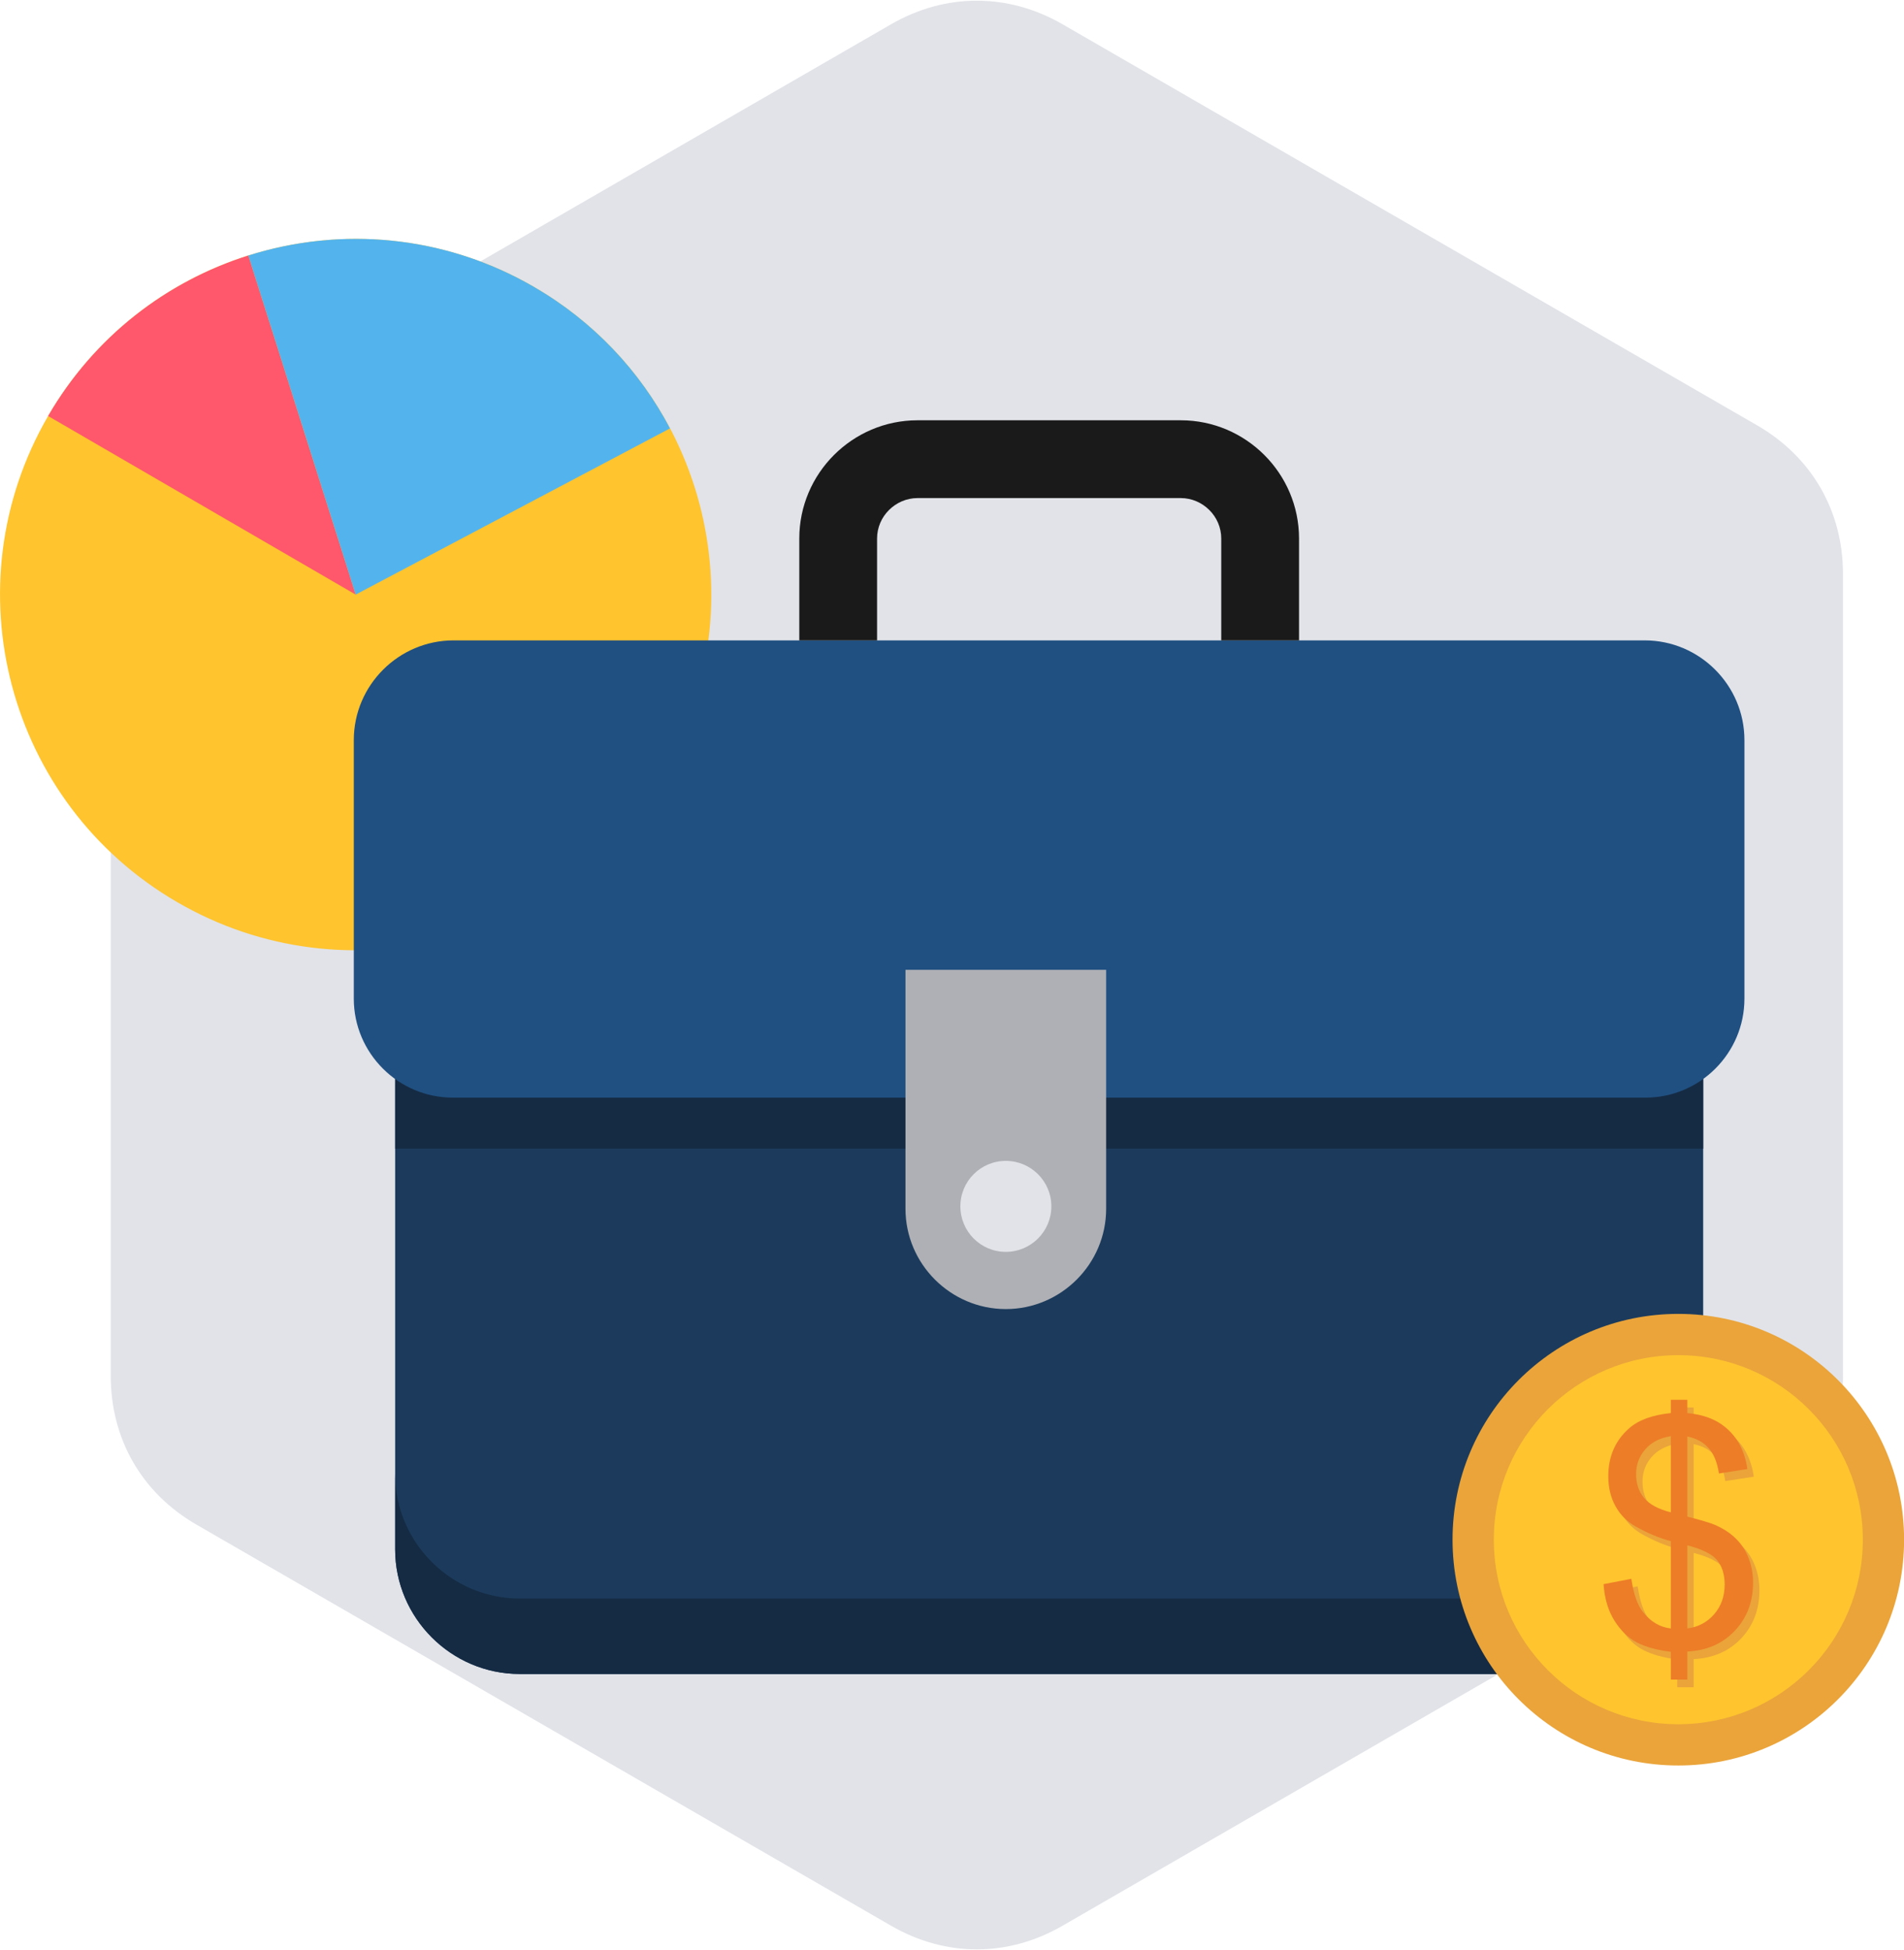 <svg xmlns="http://www.w3.org/2000/svg" clip-rule="evenodd" fill-rule="evenodd" height="128" image-rendering="optimizeQuality" shape-rendering="geometricPrecision" text-rendering="geometricPrecision" viewBox="0 0 21370 21868" width="125"><g id="Layer_x0020_1"><g id="_569712872"><path d="m11926 265 7796 4501c612 354 963 960 963 1667v9002c0 707-351 1314-963 1667l-7796 4501c-612 354-1313 354-1925 0l-7796-4501c-612-353-962-960-962-1667v-9002c0-707 350-1313 962-1667l7796-4501c612-353 1313-353 1925 0z" fill="#e1e3e8"></path><g><path d="m540 4661c1107-1906 3549-2554 5455-1448 1907 1107 2555 3549 1448 5456-1107 1906-3549 2554-5455 1447s-2554-3549-1448-5455z" fill="#ffc42e"></path><path d="m540 4661 3452 2004-1205-3805c-914 289-1727 906-2247 1801z" fill="#ff576b"></path><path d="m7520 4800-3528 1865-1205-3805c1034-327 2197-234 3208 353 672 390 1188 947 1525 1587z" fill="#53b4ed"></path></g><g><path d="m4435 11218h14681v6161c0 769-629 1399-1398 1399h-11885c-769 0-1398-630-1398-1399z" fill="#1c3b5c"></path><path d="m17718 17931h-11885c-769 0-1398-629-1398-1398v846c0 769 629 1399 1398 1399h11885c769 0 1398-630 1398-1399v-846c0 769-629 1398-1398 1398z" fill="#152b44"></path><path d="m4435 11218h14681v1665h-14681z" fill="#152b44"></path><path d="m5091 7179h13369c616 0 1119 503 1119 1119v2902c0 611-499 1110-1109 1110h-13389c-610 0-1110-499-1110-1110v-2902c0-616 504-1119 1120-1119z" fill="#205081"></path><path d="m8971 7179v-1143c0-365 149-697 389-937 241-241 573-390 938-390h2955c365 0 697 149 938 390 240 240 389 572 389 937v1143h-873v-1143c0-124-51-238-134-320-82-82-196-134-320-134h-2955c-124 0-238 52-320 134-83 82-134 196-134 320v1143z" fill="#1a1a1a" fill-rule="nonzero"></path><path d="m10163 10876h2252v2682c0 619-507 1125-1126 1125-619 0-1126-506-1126-1125z" fill="#afb0b5"></path><path d="m11289 13020c282 0 511 228 511 510s-229 511-511 511-510-229-510-511 228-510 510-510z" fill="#e1e3e8"></path></g><g><circle cx="18837" cy="17271" fill="#eaa43a" r="2534"></circle><circle cx="18837" cy="17271" fill="#ffc42e" r="2071"></circle><path d="m18825 18927v-312c-156-20-282-55-380-105-97-50-181-132-252-244s-112-249-124-411l312-60c25 169 67 292 129 371 87 111 193 173 315 186v-980c-128-33-259-87-393-162-99-55-175-132-229-230-54-99-81-210-81-335 0-222 79-402 236-540 104-92 261-149 467-169v-149h184v149c181 17 324 71 430 160 135 114 217 270 245 468l-320 49c-18-123-56-218-115-284-58-66-138-109-240-131v899c157 40 261 72 312 94 96 42 175 94 236 156 62 61 108 133 141 218 33 84 49 176 49 274 0 216-68 395-205 540-138 145-315 221-533 232v316zm0-2732c-121 18-216 67-286 146-69 78-104 171-104 279 0 106 29 196 88 267 59 72 160 126 302 163zm184 2157c122-15 222-67 301-158 79-90 118-201 118-334 0-113-28-204-84-273s-168-124-335-168z" fill="#eaa43a"></path><path d="m18753 18841v-312c-155-19-282-54-379-104-98-51-182-132-253-244s-112-249-123-411l312-60c24 168 67 292 128 370 88 112 193 174 315 187v-980c-128-33-259-88-392-163-100-55-176-132-230-230-54-99-80-210-80-335 0-221 78-401 235-539 105-92 261-149 467-170v-149h185v149c180 17 323 71 429 161 136 113 217 269 245 467l-319 50c-19-124-57-219-116-284-58-67-137-110-239-131v899c157 40 260 71 311 93 97 43 176 95 236 156 62 61 109 134 142 219 32 84 49 175 49 273 0 216-69 396-206 541-137 144-314 221-532 232v315zm0-2732c-120 19-216 67-285 146-70 79-105 172-105 280 0 106 30 195 89 267 59 71 159 126 301 162zm185 2158c121-15 221-68 300-158s119-202 119-334c0-114-28-204-84-274-57-68-168-124-335-167z" fill="#ed7d27"></path></g></g></g></svg>